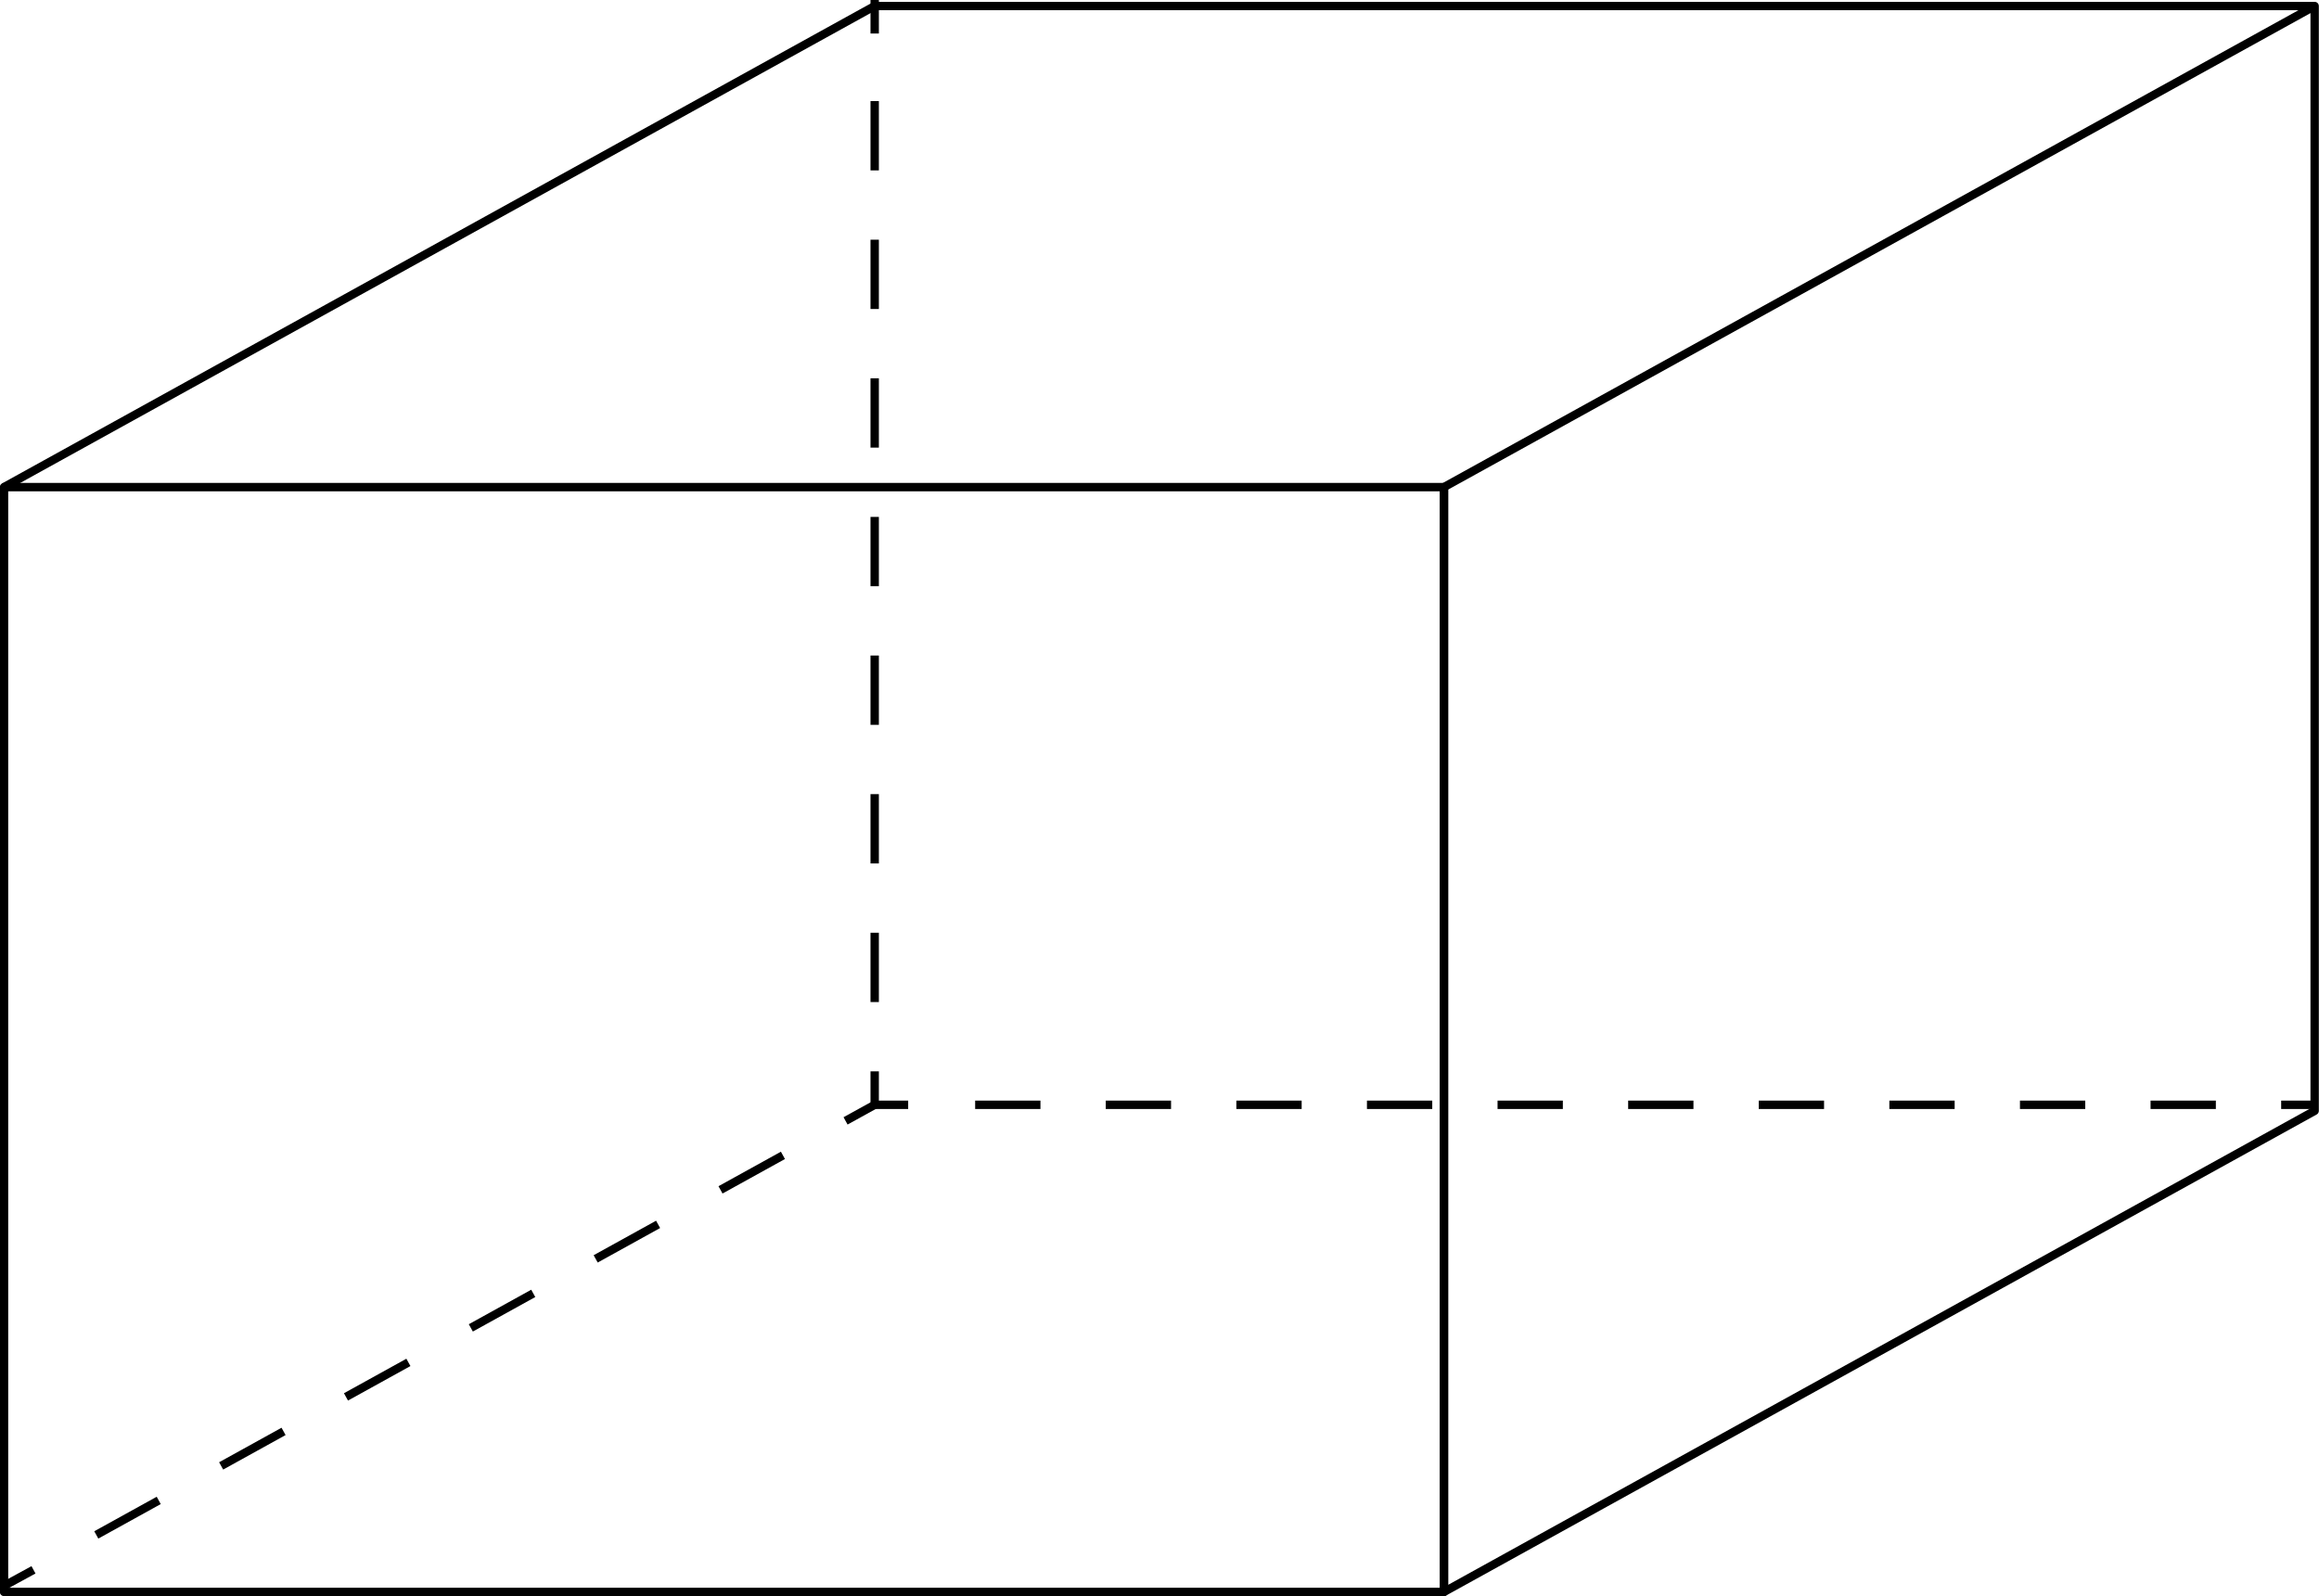 <svg xmlns="http://www.w3.org/2000/svg" id="Calque_2" data-name="Calque 2" viewBox="0 0 69.25 47.68"><defs><style>      .cls-1 {        stroke-dasharray: 0 0 2.07 2.07;      }      .cls-1, .cls-2, .cls-3, .cls-4 {        fill: none;        stroke: #000;        stroke-linejoin: round;        stroke-width: .25px;      }      .cls-2 {        stroke-dasharray: 0 0 1.95 1.95;      }      .cls-3 {        stroke-dasharray: 0 0 2.13 2.13;      }    </style></defs><g id="Calque_1-2" data-name="Calque 1"><g><g><rect class="cls-4" x=".12" y="14.55" width="43" height="33"></rect><line class="cls-4" x1=".12" y1="14.55" x2="26.12" y2=".18"></line><line class="cls-4" x1="26.12" y1=".18" x2="69.13" y2=".18"></line><polygon class="cls-4" points="69.12 .18 69.12 33.18 43.12 47.55 43.12 14.55 69.12 .18"></polygon></g><g><g><line class="cls-4" x1="69.12" y1="33" x2="68.12" y2="33"></line><line class="cls-2" x1="66.17" y1="33" x2="28.1" y2="33"></line><polyline class="cls-4" points="27.12 33 26.12 33 26.12 32"></polyline><line class="cls-1" x1="26.12" y1="29.93" x2="26.12" y2="2.03"></line><line class="cls-4" x1="26.12" y1="1" x2="26.12"></line></g><g><line class="cls-4" x1="26.12" y1="33" x2="25.25" y2="33.48"></line><line class="cls-3" x1="23.38" y1="34.51" x2="1.93" y2="46.37"></line><line class="cls-4" x1="1" y1="46.89" x2=".12" y2="47.37"></line></g></g></g></g></svg>